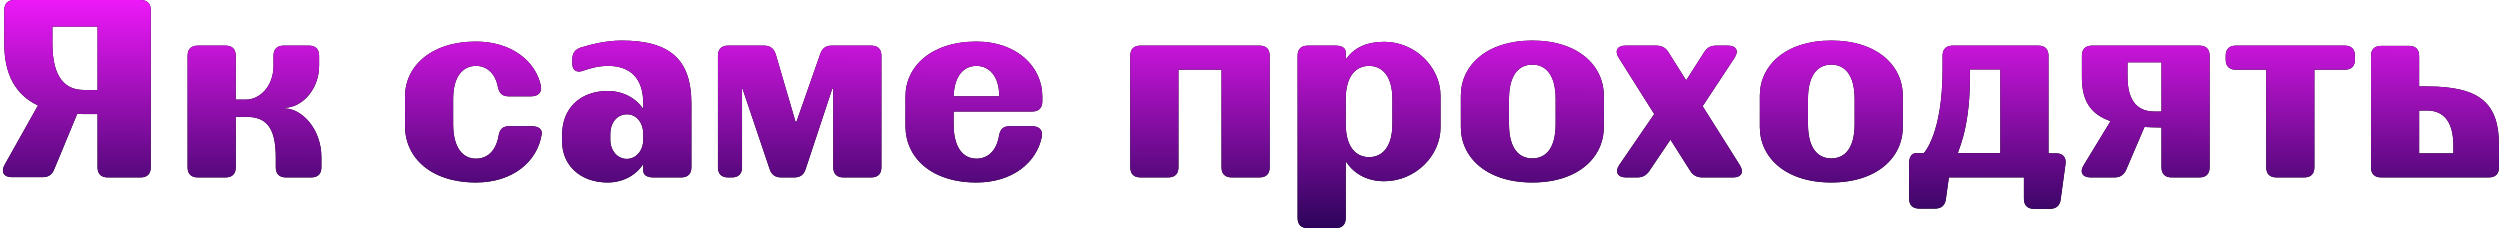 <?xml version="1.0" encoding="UTF-8"?> <svg xmlns="http://www.w3.org/2000/svg" width="1381" height="126" viewBox="0 0 1381 126" fill="none"> <path d="M77.68 -6.67572e-06C81.32 -6.67572e-06 83.28 1.96 83.28 5.6V92.4C83.28 96.04 81.32 98 77.68 98H59.48C55.84 98 53.88 96.04 53.88 92.4V63H46.32C45.06 63 43.8 63 42.68 62.86L29.94 93.52C28.68 96.6 26.72 97.86 23.5 97.86H6.42C2.08 97.86 0.4 94.92 2.5 91.14L20.98 58.24C8.38 52.36 2.36 40.74 2.36 24.22V5.6C2.36 1.96 4.32 -6.67572e-06 7.96 -6.67572e-06H77.68ZM53.88 49.7V14.7H28.96V24.22C28.96 42.7 35.96 49.7 46.32 49.7H53.88ZM130.223 64.54V92.4C130.223 96.04 128.263 98 124.623 98H109.223C105.583 98 103.623 96.04 103.623 92.4V30.8C103.623 27.16 105.583 25.2 109.223 25.2H124.623C128.263 25.2 130.223 27.16 130.223 30.8V55.02H135.963C143.103 55.02 151.083 48.16 151.083 36.26V30.8C151.083 27.16 153.043 25.2 156.683 25.2H170.683C174.323 25.2 176.283 27.16 176.283 30.8V36.26C176.283 49.7 166.483 59.5 157.383 59.5V59.92C166.343 59.92 177.543 70.84 177.543 86.94V92.4C177.543 96.04 175.583 98 171.943 98H157.943C154.303 98 152.343 96.04 152.343 92.4V86.94C152.343 69.58 146.463 64.54 135.963 64.54H130.223ZM262.933 100.8C237.733 100.8 223.733 86.8 223.733 69.72V53.2C223.733 36.96 237.733 22.96 262.933 22.96C282.533 22.96 295.833 33.74 298.773 47.32C299.473 51.1 297.233 53.2 293.453 53.2H280.853C277.353 53.2 275.673 51.38 274.973 47.74C273.433 40.18 268.673 36.4 262.933 36.4C255.933 36.4 250.333 41.86 250.333 54.6V68.6C250.333 82.04 255.933 87.64 262.933 87.64C268.953 87.64 273.853 83.72 275.393 75.18C275.953 71.54 277.633 69.72 281.133 69.72H293.733C297.513 69.72 299.753 71.4 299.193 74.34C296.813 89.18 283.373 100.8 262.933 100.8ZM310.533 78.4V74.2C310.533 60.06 320.333 50.26 335.733 50.26C344.133 50.26 351.273 54.18 355.333 60.2V57.12C355.333 43.4 348.333 36.4 335.873 36.4C330.833 36.4 326.073 37.66 322.573 38.92C318.653 40.46 316.133 39.06 316.133 35V32.76C316.133 29.54 317.533 27.44 320.613 26.32C325.653 24.78 334.333 22.4 343.433 22.4C370.873 22.4 381.933 33.6 381.933 57.26V92.4C381.933 96.04 379.973 98 376.333 98H360.933C357.293 98 355.333 96.6 355.333 94.22V90.58C351.273 96.88 344.133 100.8 335.593 100.8C320.333 100.8 310.533 91 310.533 78.4ZM337.133 77C337.133 83.58 341.333 87.78 346.233 87.78C351.133 87.78 355.333 83.58 355.333 77V74.2C355.333 67.34 351.273 63.14 346.373 63.14C341.193 63.14 337.133 67.34 337.133 74.2V77ZM481.295 25.2C484.935 25.2 486.895 27.16 486.895 30.8V92.4C486.895 96.04 484.935 98 481.295 98H465.895C462.255 98 460.295 96.04 460.295 92.4V49H459.735L445.035 93.38C444.055 96.6 441.955 98 438.735 98H431.455C428.235 98 426.135 96.46 425.155 93.38L410.175 49H409.895V92.4C409.895 96.04 407.935 98 404.295 98H402.195C398.555 98 396.595 96.04 396.595 92.4V30.8C396.595 27.16 398.555 25.2 402.195 25.2H422.215C425.435 25.2 427.535 26.88 428.515 29.96L439.435 67.2H439.995L453.155 29.68C454.275 26.6 456.235 25.2 459.455 25.2H481.295ZM500.178 69.72V53.2C500.178 36.96 514.178 22.96 539.378 22.96C561.778 22.96 575.778 36.96 575.778 53.2V56C575.778 59.64 573.818 61.6 570.178 61.6H526.778V68.6C526.778 82.04 532.378 87.64 539.378 87.64C545.398 87.64 550.298 83.72 551.838 75.18C552.398 71.54 554.078 69.72 557.578 69.72H570.178C573.958 69.72 576.198 71.82 575.498 75.6C572.558 89.88 559.258 100.8 539.378 100.8C514.178 100.8 500.178 86.8 500.178 69.72ZM526.778 53.2H551.978C551.978 42 546.378 36.4 539.378 36.4C532.658 36.4 527.198 41.44 526.778 53.2ZM695.768 25.2C699.408 25.2 701.368 27.16 701.368 30.8V92.4C701.368 96.04 699.408 98 695.768 98H680.368C676.728 98 674.768 96.04 674.768 92.4V38.5H650.968V92.4C650.968 96.04 649.008 98 645.368 98H629.968C626.328 98 624.368 96.04 624.368 92.4V30.8C624.368 27.16 626.328 25.2 629.968 25.2H695.768ZM764.67 23.1C781.75 23.1 795.75 37.1 795.75 52.92V70.42C795.75 86.1 781.75 100.1 764.67 100.1C755.71 100.1 748.15 96.46 743.39 89.04V120.4C743.39 124.04 741.43 126 737.79 126H722.39C718.75 126 716.79 124.04 716.79 120.4V30.8C716.79 27.16 718.75 25.2 722.39 25.2H737.79C741.43 25.2 743.39 26.6 743.39 28.98V32.9C748.01 26.18 755.15 23.1 764.67 23.1ZM769.15 68.46V54.74C769.15 42 763.55 36.4 756.27 36.4C748.99 36.4 743.39 42 743.39 54.74V68.46C743.39 81.2 748.99 86.8 756.27 86.8C763.55 86.8 769.15 81.2 769.15 68.46ZM806.975 70.28V52.78C806.975 36.4 820.975 22.4 846.455 22.4C871.935 22.4 885.935 36.4 885.935 52.78V70.28C885.935 86.8 871.935 100.8 846.455 100.8C820.975 100.8 806.975 86.8 806.975 70.28ZM846.455 35.7C839.035 35.7 833.575 41.3 833.575 54.74V68.46C833.575 82.04 839.035 87.5 846.455 87.5C853.875 87.5 859.335 82.04 859.335 68.46V54.74C859.335 41.3 853.875 35.7 846.455 35.7ZM961.118 91.28C963.498 95.06 961.958 98 957.478 98H940.398C937.458 98 935.218 96.88 933.678 94.36L922.758 77.14L911.138 94.36C909.458 96.88 907.358 98 904.418 98H898.118C893.498 98 891.958 94.92 894.478 91.14L913.798 63L894.198 31.92C891.818 28.14 893.358 25.2 897.838 25.2H914.918C917.858 25.2 920.098 26.32 921.638 28.84L931.438 44.38L941.378 28.84C943.058 26.18 945.158 25.2 948.098 25.2H954.538C959.018 25.2 960.698 28 958.178 31.92L940.538 58.66L961.118 91.28ZM972.131 70.28V52.78C972.131 36.4 986.131 22.4 1011.61 22.4C1037.09 22.4 1051.09 36.4 1051.09 52.78V70.28C1051.09 86.8 1037.09 100.8 1011.61 100.8C986.131 100.8 972.131 86.8 972.131 70.28ZM1011.61 35.7C1004.19 35.7 998.731 41.3 998.731 54.74V68.46C998.731 82.04 1004.19 87.5 1011.61 87.5C1019.03 87.5 1024.49 82.04 1024.49 68.46V54.74C1024.49 41.3 1019.03 35.7 1011.61 35.7ZM1131.59 84.7H1135.79C1139.57 84.7 1141.53 86.94 1140.97 90.72L1138.31 110.18C1137.89 113.54 1135.79 115.36 1132.43 115.36H1123.61C1119.97 115.36 1118.01 113.4 1118.01 109.76V98H1076.57L1074.89 110.04C1074.47 113.4 1072.37 115.22 1069.01 115.22H1060.19C1056.55 115.22 1054.59 113.26 1054.59 109.62V90.16C1054.59 86.52 1056.13 84.56 1058.65 84.56H1062.71C1062.99 84.42 1073.07 73.5 1073.07 38.36V30.8C1073.07 27.16 1075.03 25.2 1078.67 25.2H1125.99C1129.63 25.2 1131.59 27.16 1131.59 30.8V84.7ZM1104.99 84.56V38.36H1088.19V43.68C1088.05 73.92 1080.49 84.7 1081.75 84.56H1104.99ZM1150.04 30.8C1150.04 27.16 1152 25.2 1155.64 25.2H1215C1218.64 25.2 1220.6 27.16 1220.6 30.8V92.4C1220.6 96.04 1218.64 98 1215 98H1199.6C1195.96 98 1194 96.04 1194 92.4V70.42C1190.64 70.42 1187.56 70.28 1184.62 70.14L1174.54 93.66C1173.28 96.6 1171.18 98 1168.1 98H1154.8C1150.32 98 1148.64 95.06 1151.02 91.28L1165.86 66.92C1154.52 63 1150.04 55.3 1150.04 42.84V30.8ZM1194 61.6V34.44H1175.24V42.28C1175.24 56.56 1181.4 61.6 1190.08 61.6H1194ZM1295.27 25.2C1298.91 25.2 1300.87 27.16 1300.87 30.8V32.9C1300.87 36.54 1298.91 38.5 1295.27 38.5H1278.47V92.4C1278.47 96.04 1276.51 98 1272.87 98H1257.47C1253.83 98 1251.87 96.04 1251.87 92.4V38.5H1235.07C1231.43 38.5 1229.47 36.54 1229.47 32.9V30.8C1229.47 27.16 1231.43 25.2 1235.07 25.2H1295.27ZM1340.68 47.74C1370.64 47.74 1380.44 57.54 1380.44 80.36V92.4C1380.44 96.04 1378.48 98 1374.84 98H1315.34C1311.7 98 1309.74 96.04 1309.74 92.4V30.94C1309.74 27.3 1311.7 25.34 1315.34 25.34H1330.74C1334.38 25.34 1336.34 27.3 1336.34 30.94V47.74H1340.68ZM1355.24 84.7V80.36C1355.24 66.78 1349.5 61.04 1340.68 61.04H1336.34V84.7H1355.24Z" fill="black"></path> <path d="M77.68 -6.67572e-06C81.32 -6.67572e-06 83.28 1.96 83.28 5.6V92.4C83.28 96.04 81.32 98 77.68 98H59.48C55.84 98 53.88 96.04 53.88 92.4V63H46.32C45.06 63 43.8 63 42.68 62.86L29.94 93.52C28.68 96.6 26.72 97.86 23.5 97.86H6.42C2.08 97.86 0.4 94.92 2.5 91.14L20.98 58.24C8.38 52.36 2.36 40.74 2.36 24.22V5.6C2.36 1.96 4.32 -6.67572e-06 7.96 -6.67572e-06H77.68ZM53.88 49.7V14.7H28.96V24.22C28.96 42.7 35.96 49.7 46.32 49.7H53.88ZM130.223 64.54V92.4C130.223 96.04 128.263 98 124.623 98H109.223C105.583 98 103.623 96.04 103.623 92.4V30.8C103.623 27.16 105.583 25.2 109.223 25.2H124.623C128.263 25.2 130.223 27.16 130.223 30.8V55.02H135.963C143.103 55.02 151.083 48.16 151.083 36.26V30.8C151.083 27.16 153.043 25.2 156.683 25.2H170.683C174.323 25.2 176.283 27.16 176.283 30.8V36.26C176.283 49.7 166.483 59.5 157.383 59.5V59.92C166.343 59.92 177.543 70.84 177.543 86.94V92.4C177.543 96.04 175.583 98 171.943 98H157.943C154.303 98 152.343 96.04 152.343 92.4V86.94C152.343 69.58 146.463 64.54 135.963 64.54H130.223ZM262.933 100.8C237.733 100.8 223.733 86.8 223.733 69.72V53.2C223.733 36.96 237.733 22.96 262.933 22.96C282.533 22.96 295.833 33.74 298.773 47.32C299.473 51.1 297.233 53.2 293.453 53.2H280.853C277.353 53.2 275.673 51.38 274.973 47.74C273.433 40.18 268.673 36.4 262.933 36.4C255.933 36.4 250.333 41.86 250.333 54.6V68.6C250.333 82.04 255.933 87.64 262.933 87.64C268.953 87.64 273.853 83.72 275.393 75.18C275.953 71.54 277.633 69.72 281.133 69.72H293.733C297.513 69.72 299.753 71.4 299.193 74.34C296.813 89.18 283.373 100.8 262.933 100.8ZM310.533 78.4V74.2C310.533 60.06 320.333 50.26 335.733 50.26C344.133 50.26 351.273 54.18 355.333 60.2V57.12C355.333 43.4 348.333 36.4 335.873 36.4C330.833 36.4 326.073 37.66 322.573 38.92C318.653 40.46 316.133 39.06 316.133 35V32.76C316.133 29.54 317.533 27.44 320.613 26.32C325.653 24.78 334.333 22.4 343.433 22.4C370.873 22.4 381.933 33.6 381.933 57.26V92.4C381.933 96.04 379.973 98 376.333 98H360.933C357.293 98 355.333 96.6 355.333 94.22V90.58C351.273 96.88 344.133 100.8 335.593 100.8C320.333 100.8 310.533 91 310.533 78.4ZM337.133 77C337.133 83.58 341.333 87.78 346.233 87.78C351.133 87.78 355.333 83.58 355.333 77V74.2C355.333 67.34 351.273 63.14 346.373 63.14C341.193 63.14 337.133 67.34 337.133 74.2V77ZM481.295 25.2C484.935 25.2 486.895 27.16 486.895 30.8V92.4C486.895 96.04 484.935 98 481.295 98H465.895C462.255 98 460.295 96.04 460.295 92.4V49H459.735L445.035 93.38C444.055 96.6 441.955 98 438.735 98H431.455C428.235 98 426.135 96.46 425.155 93.38L410.175 49H409.895V92.4C409.895 96.04 407.935 98 404.295 98H402.195C398.555 98 396.595 96.04 396.595 92.4V30.8C396.595 27.16 398.555 25.2 402.195 25.2H422.215C425.435 25.2 427.535 26.88 428.515 29.96L439.435 67.2H439.995L453.155 29.68C454.275 26.6 456.235 25.2 459.455 25.2H481.295ZM500.178 69.72V53.2C500.178 36.96 514.178 22.96 539.378 22.96C561.778 22.96 575.778 36.96 575.778 53.2V56C575.778 59.64 573.818 61.6 570.178 61.6H526.778V68.6C526.778 82.04 532.378 87.64 539.378 87.64C545.398 87.64 550.298 83.72 551.838 75.18C552.398 71.54 554.078 69.72 557.578 69.72H570.178C573.958 69.72 576.198 71.82 575.498 75.6C572.558 89.88 559.258 100.8 539.378 100.8C514.178 100.8 500.178 86.8 500.178 69.72ZM526.778 53.2H551.978C551.978 42 546.378 36.4 539.378 36.4C532.658 36.4 527.198 41.44 526.778 53.2ZM695.768 25.2C699.408 25.2 701.368 27.16 701.368 30.8V92.4C701.368 96.04 699.408 98 695.768 98H680.368C676.728 98 674.768 96.04 674.768 92.4V38.5H650.968V92.4C650.968 96.04 649.008 98 645.368 98H629.968C626.328 98 624.368 96.04 624.368 92.4V30.8C624.368 27.16 626.328 25.2 629.968 25.2H695.768ZM764.67 23.1C781.75 23.1 795.75 37.1 795.75 52.92V70.42C795.75 86.1 781.75 100.1 764.67 100.1C755.71 100.1 748.15 96.46 743.39 89.04V120.4C743.39 124.04 741.43 126 737.79 126H722.39C718.75 126 716.79 124.04 716.79 120.4V30.8C716.79 27.16 718.75 25.2 722.39 25.2H737.79C741.43 25.2 743.39 26.6 743.39 28.98V32.9C748.01 26.18 755.15 23.1 764.67 23.1ZM769.15 68.46V54.74C769.15 42 763.55 36.4 756.27 36.4C748.99 36.4 743.39 42 743.39 54.74V68.46C743.39 81.2 748.99 86.8 756.27 86.8C763.55 86.8 769.15 81.2 769.15 68.46ZM806.975 70.28V52.78C806.975 36.4 820.975 22.4 846.455 22.4C871.935 22.4 885.935 36.4 885.935 52.78V70.28C885.935 86.8 871.935 100.8 846.455 100.8C820.975 100.8 806.975 86.8 806.975 70.28ZM846.455 35.7C839.035 35.7 833.575 41.3 833.575 54.74V68.46C833.575 82.04 839.035 87.5 846.455 87.5C853.875 87.5 859.335 82.04 859.335 68.46V54.74C859.335 41.3 853.875 35.7 846.455 35.7ZM961.118 91.28C963.498 95.06 961.958 98 957.478 98H940.398C937.458 98 935.218 96.88 933.678 94.36L922.758 77.14L911.138 94.36C909.458 96.88 907.358 98 904.418 98H898.118C893.498 98 891.958 94.92 894.478 91.14L913.798 63L894.198 31.92C891.818 28.14 893.358 25.2 897.838 25.2H914.918C917.858 25.2 920.098 26.32 921.638 28.84L931.438 44.38L941.378 28.84C943.058 26.18 945.158 25.2 948.098 25.2H954.538C959.018 25.2 960.698 28 958.178 31.92L940.538 58.66L961.118 91.28ZM972.131 70.28V52.78C972.131 36.4 986.131 22.4 1011.61 22.4C1037.09 22.4 1051.09 36.4 1051.09 52.78V70.28C1051.09 86.8 1037.09 100.8 1011.61 100.8C986.131 100.8 972.131 86.8 972.131 70.28ZM1011.61 35.7C1004.19 35.7 998.731 41.3 998.731 54.74V68.46C998.731 82.04 1004.19 87.5 1011.61 87.5C1019.03 87.5 1024.49 82.04 1024.49 68.46V54.74C1024.49 41.3 1019.03 35.7 1011.61 35.7ZM1131.59 84.7H1135.79C1139.57 84.7 1141.53 86.94 1140.97 90.72L1138.31 110.18C1137.89 113.54 1135.79 115.36 1132.43 115.36H1123.61C1119.97 115.36 1118.01 113.4 1118.01 109.76V98H1076.57L1074.89 110.04C1074.47 113.4 1072.37 115.22 1069.01 115.22H1060.19C1056.55 115.22 1054.59 113.26 1054.59 109.62V90.16C1054.59 86.52 1056.13 84.56 1058.65 84.56H1062.71C1062.99 84.42 1073.07 73.5 1073.07 38.36V30.8C1073.07 27.16 1075.03 25.2 1078.67 25.2H1125.99C1129.63 25.2 1131.59 27.16 1131.59 30.8V84.7ZM1104.99 84.56V38.36H1088.19V43.68C1088.05 73.92 1080.49 84.7 1081.75 84.56H1104.99ZM1150.04 30.8C1150.04 27.16 1152 25.2 1155.64 25.2H1215C1218.64 25.2 1220.6 27.16 1220.6 30.8V92.4C1220.6 96.04 1218.64 98 1215 98H1199.6C1195.96 98 1194 96.04 1194 92.4V70.42C1190.64 70.42 1187.56 70.28 1184.62 70.14L1174.54 93.66C1173.28 96.6 1171.18 98 1168.1 98H1154.8C1150.32 98 1148.64 95.06 1151.02 91.28L1165.86 66.92C1154.52 63 1150.04 55.3 1150.04 42.84V30.8ZM1194 61.6V34.44H1175.24V42.28C1175.24 56.56 1181.4 61.6 1190.08 61.6H1194ZM1295.27 25.2C1298.91 25.2 1300.87 27.16 1300.87 30.8V32.9C1300.87 36.54 1298.91 38.5 1295.27 38.5H1278.47V92.4C1278.47 96.04 1276.51 98 1272.87 98H1257.47C1253.83 98 1251.87 96.04 1251.87 92.4V38.5H1235.07C1231.43 38.5 1229.47 36.54 1229.47 32.9V30.8C1229.47 27.16 1231.43 25.2 1235.07 25.2H1295.27ZM1340.68 47.74C1370.64 47.74 1380.44 57.54 1380.44 80.36V92.4C1380.44 96.04 1378.48 98 1374.84 98H1315.34C1311.7 98 1309.74 96.04 1309.74 92.4V30.94C1309.74 27.3 1311.7 25.34 1315.34 25.34H1330.74C1334.38 25.34 1336.34 27.3 1336.34 30.94V47.74H1340.68ZM1355.24 84.7V80.36C1355.24 66.78 1349.5 61.04 1340.68 61.04H1336.34V84.7H1355.24Z" fill="url(#paint0_linear_2035_641)"></path> <defs> <linearGradient id="paint0_linear_2035_641" x1="686.502" y1="-2.263" x2="686.345" y2="125.987" gradientUnits="userSpaceOnUse"> <stop stop-color="#F219FC"></stop> <stop offset="1" stop-color="#2C045A"></stop> </linearGradient> </defs> </svg> 